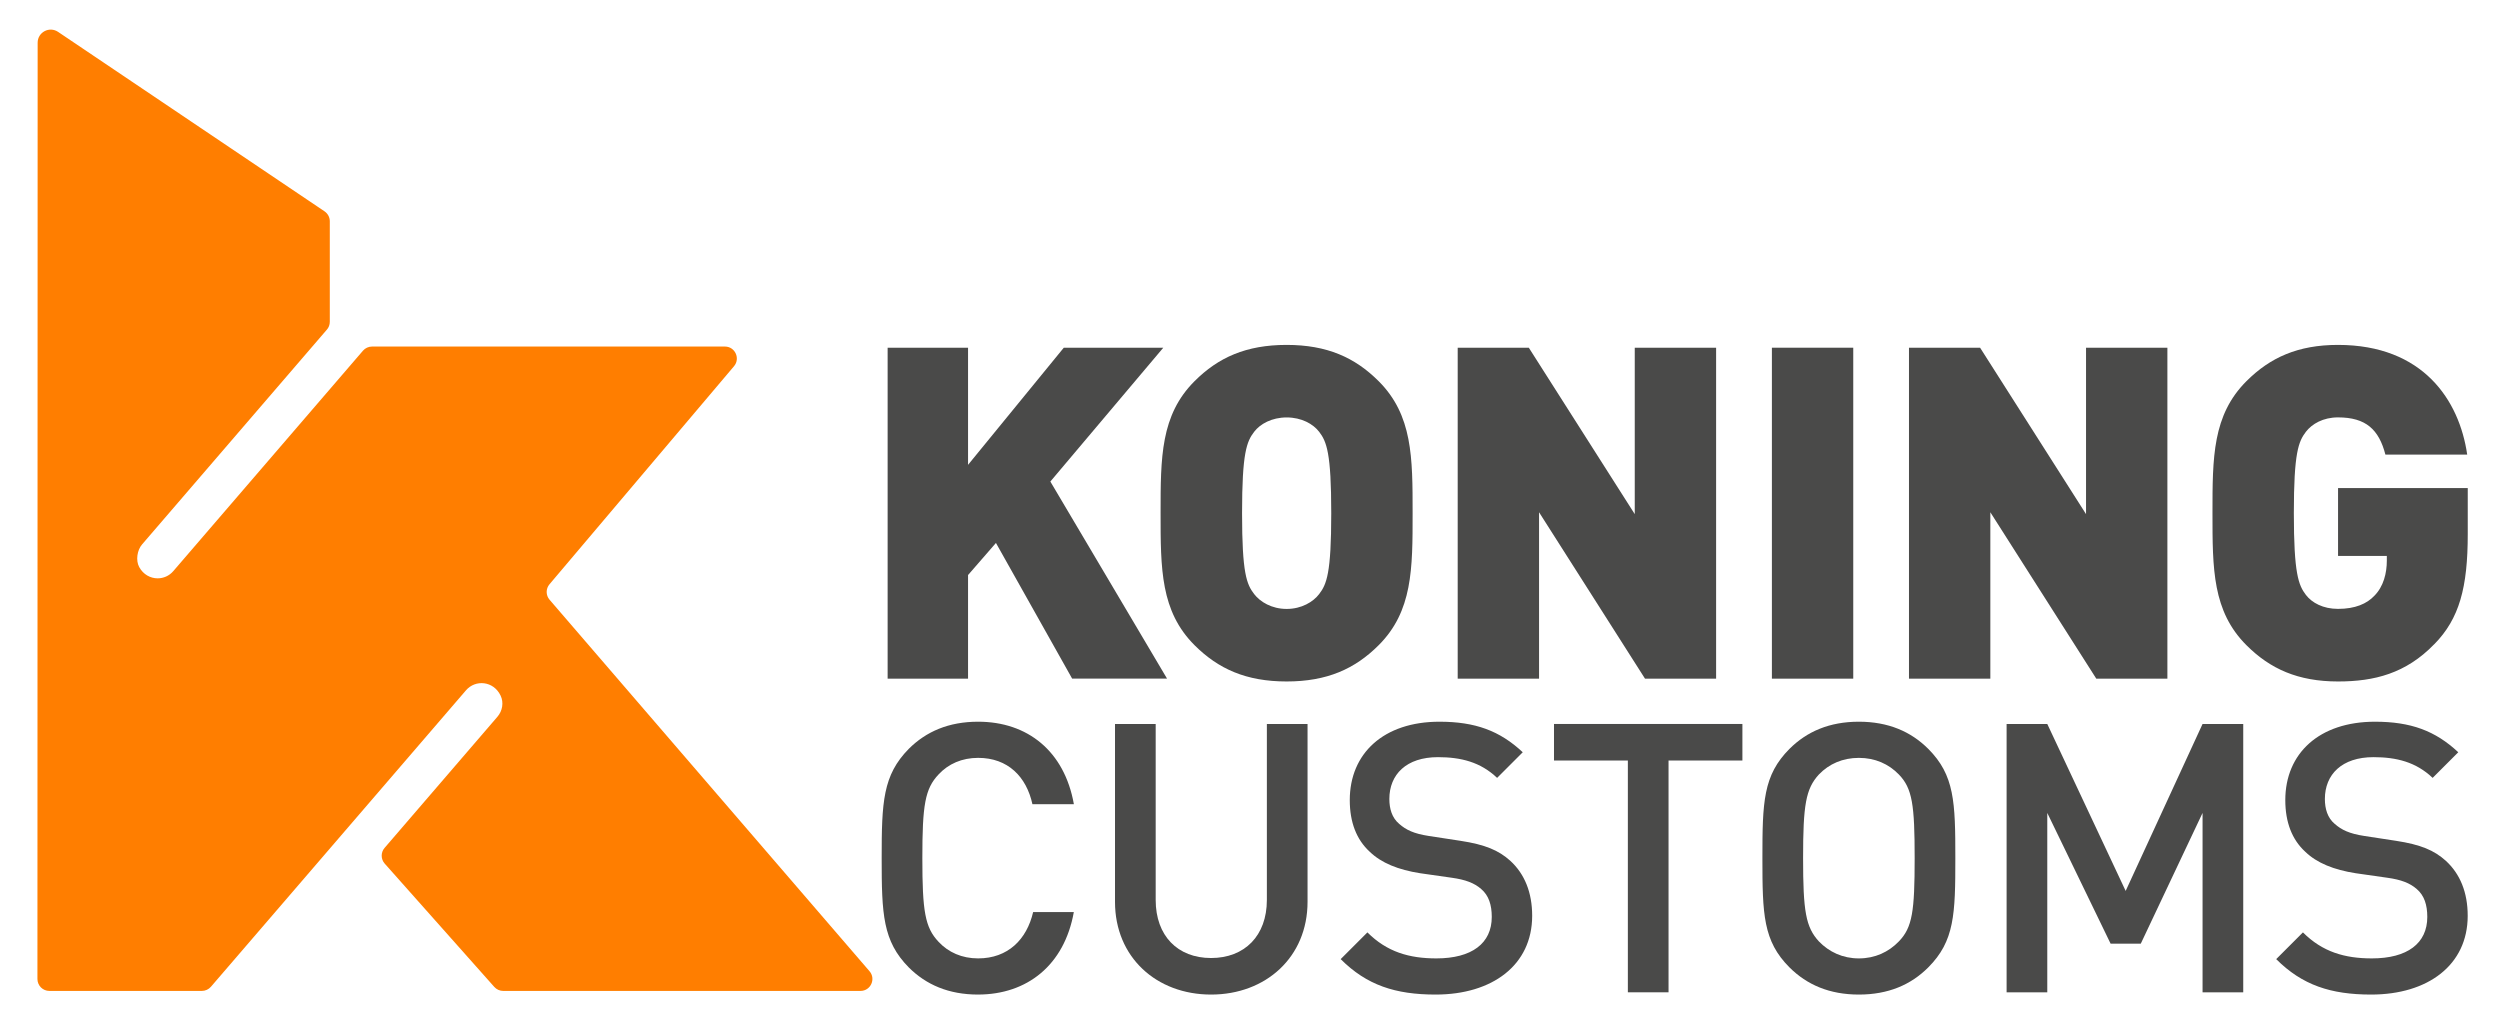 <svg xmlns="http://www.w3.org/2000/svg" id="Laag_1" data-name="Laag 1" viewBox="0 0 453.54 184.25"><defs><style>      .cls-1 {        fill: #ff7e00;      }      .cls-1, .cls-2 {        stroke-width: 0px;      }      .cls-2 {        fill: #4a4a49;      }    </style></defs><g><path class="cls-2" d="M194.51,123.12l-13.83-24.62-5.06,5.82v18.8h-14.59v-60.04h14.59v21.25l17.37-21.25h18.05l-20.49,24.28,21.17,35.75h-17.2Z"></path><path class="cls-2" d="M250.11,117.05c-4.3,4.3-9.36,6.58-16.7,6.58s-12.39-2.28-16.7-6.58c-6.16-6.16-6.16-13.83-6.16-23.95s0-17.79,6.16-23.95c4.3-4.3,9.36-6.58,16.7-6.58s12.39,2.28,16.7,6.58c6.16,6.16,6.16,13.83,6.16,23.95s0,17.79-6.16,23.95ZM239.32,78.34c-1.1-1.43-3.2-2.61-5.9-2.61s-4.81,1.18-5.9,2.61c-1.35,1.77-2.19,3.79-2.19,14.76s.84,12.9,2.19,14.67c1.1,1.43,3.2,2.7,5.9,2.7s4.81-1.27,5.9-2.7c1.35-1.77,2.19-3.71,2.19-14.67s-.84-12.99-2.19-14.76Z"></path><path class="cls-2" d="M298.43,123.12l-19.22-30.19v30.19h-14.76v-60.04h12.9l19.22,30.19v-30.19h14.76v60.04h-12.9Z"></path><path class="cls-2" d="M321.45,123.12v-60.04h14.76v60.04h-14.76Z"></path><path class="cls-2" d="M380.3,123.12l-19.22-30.19v30.19h-14.76v-60.04h12.9l19.22,30.19v-30.19h14.76v60.04h-12.9Z"></path><path class="cls-2" d="M441.6,116.88c-5.14,5.31-10.88,6.75-17.45,6.75-7.25,0-12.31-2.28-16.61-6.58-6.16-6.16-6.16-13.83-6.16-23.95s0-17.79,6.16-23.95c4.3-4.3,9.36-6.58,16.61-6.58,15.43,0,22.01,10.03,23.44,19.9h-14.84c-1.18-4.55-3.54-6.75-8.6-6.75-2.7,0-4.72,1.18-5.82,2.61-1.35,1.77-2.19,3.79-2.19,14.76s.84,13.07,2.19,14.84c1.1,1.43,3.12,2.53,5.82,2.53,3.12,0,5.23-.93,6.58-2.36,1.69-1.69,2.28-4.13,2.28-6.41v-.84h-8.85v-12.31h23.53v8.35c0,9.7-1.52,15.35-6.07,19.98Z"></path></g><g><path class="cls-2" d="M177.45,180.43c-5.33,0-9.43-1.78-12.58-4.92-4.72-4.79-4.92-9.64-4.92-19.83s.21-15.04,4.92-19.83c3.15-3.14,7.25-4.92,12.58-4.92,8.96,0,15.66,5.33,17.37,14.97h-7.52c-1.09-4.99-4.44-8.41-9.85-8.41-2.94,0-5.4,1.09-7.18,3.01-2.46,2.6-2.94,5.54-2.94,15.18s.48,12.58,2.94,15.18c1.78,1.91,4.24,3.01,7.18,3.01,5.4,0,8.82-3.42,9.98-8.41h7.38c-1.71,9.64-8.48,14.97-17.37,14.97Z"></path><path class="cls-2" d="M219.71,180.43c-9.91,0-17.43-6.77-17.43-16.82v-32.27h7.38v31.93c0,6.49,3.97,10.53,10.05,10.53s10.12-4.03,10.12-10.53v-31.93h7.38v32.27c0,10.05-7.59,16.82-17.5,16.82Z"></path><path class="cls-2" d="M260.45,180.43c-7.32,0-12.51-1.71-17.23-6.43l4.85-4.85c3.55,3.55,7.59,4.72,12.51,4.72,6.43,0,10.05-2.73,10.05-7.52,0-2.19-.55-3.9-1.91-5.06-1.23-1.09-2.87-1.71-5.33-2.05l-5.74-.82c-3.97-.62-7.04-1.85-9.16-3.9-2.39-2.19-3.62-5.33-3.62-9.37,0-8.48,6.15-14.22,16.27-14.22,6.49,0,10.94,1.64,15.11,5.54l-4.65,4.65c-3.01-2.87-6.56-3.76-10.73-3.76-5.74,0-8.82,3.14-8.82,7.59,0,1.78.48,3.42,1.78,4.51,1.23,1.09,2.67,1.78,5.33,2.19l5.81.89c4.44.68,6.9,1.71,9.02,3.62,2.6,2.39,3.97,5.74,3.97,9.98,0,8.96-7.25,14.29-17.5,14.29Z"></path><path class="cls-2" d="M430.17,180.43c-7.32,0-12.51-1.71-17.23-6.43l4.85-4.85c3.55,3.55,7.59,4.72,12.51,4.72,6.43,0,10.05-2.73,10.05-7.52,0-2.19-.55-3.9-1.91-5.06-1.23-1.09-2.87-1.71-5.33-2.05l-5.74-.82c-3.97-.62-7.04-1.85-9.16-3.9-2.39-2.19-3.62-5.33-3.62-9.37,0-8.48,6.15-14.22,16.27-14.22,6.49,0,10.94,1.64,15.11,5.54l-4.65,4.65c-3.01-2.87-6.56-3.76-10.73-3.76-5.74,0-8.82,3.14-8.82,7.59,0,1.78.48,3.42,1.78,4.51,1.23,1.09,2.67,1.78,5.33,2.19l5.81.89c4.44.68,6.9,1.71,9.02,3.62,2.6,2.39,3.97,5.74,3.97,9.98,0,8.96-7.25,14.29-17.5,14.29Z"></path><path class="cls-2" d="M302.7,137.97v42.05h-7.38v-42.05h-13.4v-6.63h34.18v6.63h-13.4Z"></path><path class="cls-2" d="M349.81,175.51c-3.15,3.15-7.25,4.92-12.58,4.92s-9.43-1.78-12.58-4.92c-4.79-4.79-4.92-9.64-4.92-19.83s.14-15.04,4.92-19.83c3.15-3.14,7.25-4.92,12.58-4.92s9.43,1.78,12.58,4.92c4.78,4.79,4.92,9.64,4.92,19.83s-.14,15.04-4.92,19.83ZM344.48,140.5c-1.85-1.91-4.31-3.01-7.25-3.01s-5.4,1.09-7.25,3.01c-2.39,2.6-2.87,5.54-2.87,15.18s.48,12.51,2.87,15.11c1.85,1.91,4.31,3.08,7.25,3.08s5.4-1.16,7.25-3.08c2.46-2.53,2.87-5.47,2.87-15.11s-.41-12.65-2.87-15.18Z"></path><path class="cls-2" d="M399.58,180.02v-32.54l-11.21,23.72h-5.47l-11.49-23.72v32.54h-7.38v-48.68h7.38l14.22,30.29,13.95-30.29h7.38v48.68h-7.38Z"></path></g><path class="cls-1" d="M99.7,105.98l33.46-39.54c1.19-1.41.19-3.57-1.65-3.57h-64.02c-.63,0-1.23.28-1.64.75l-34.42,40c-.74.86-1.78,1.3-2.83,1.3-1.29,0-2.6-.67-3.35-2.05-.65-1.2-.37-3.07.52-4.1l33.54-38.98c.34-.39.52-.89.52-1.41v-18.24c0-.72-.36-1.39-.96-1.8L10.53,5.78c-1.58-1.06-3.7.07-3.7,1.97l-.04,169.85c0,1.2.97,2.17,2.17,2.17h27.66c.63,0,1.23-.28,1.64-.75l46.28-53.79c1.69-1.97,4.99-1.74,6.28.97.6,1.26.33,2.77-.58,3.83l-20.47,23.79c-.71.82-.7,2.04.02,2.85l19.88,22.37c.41.46,1,.73,1.62.73h64.81c1.85,0,2.85-2.18,1.64-3.58l-58.04-67.39c-.7-.81-.7-2-.01-2.81Z"></path></svg>